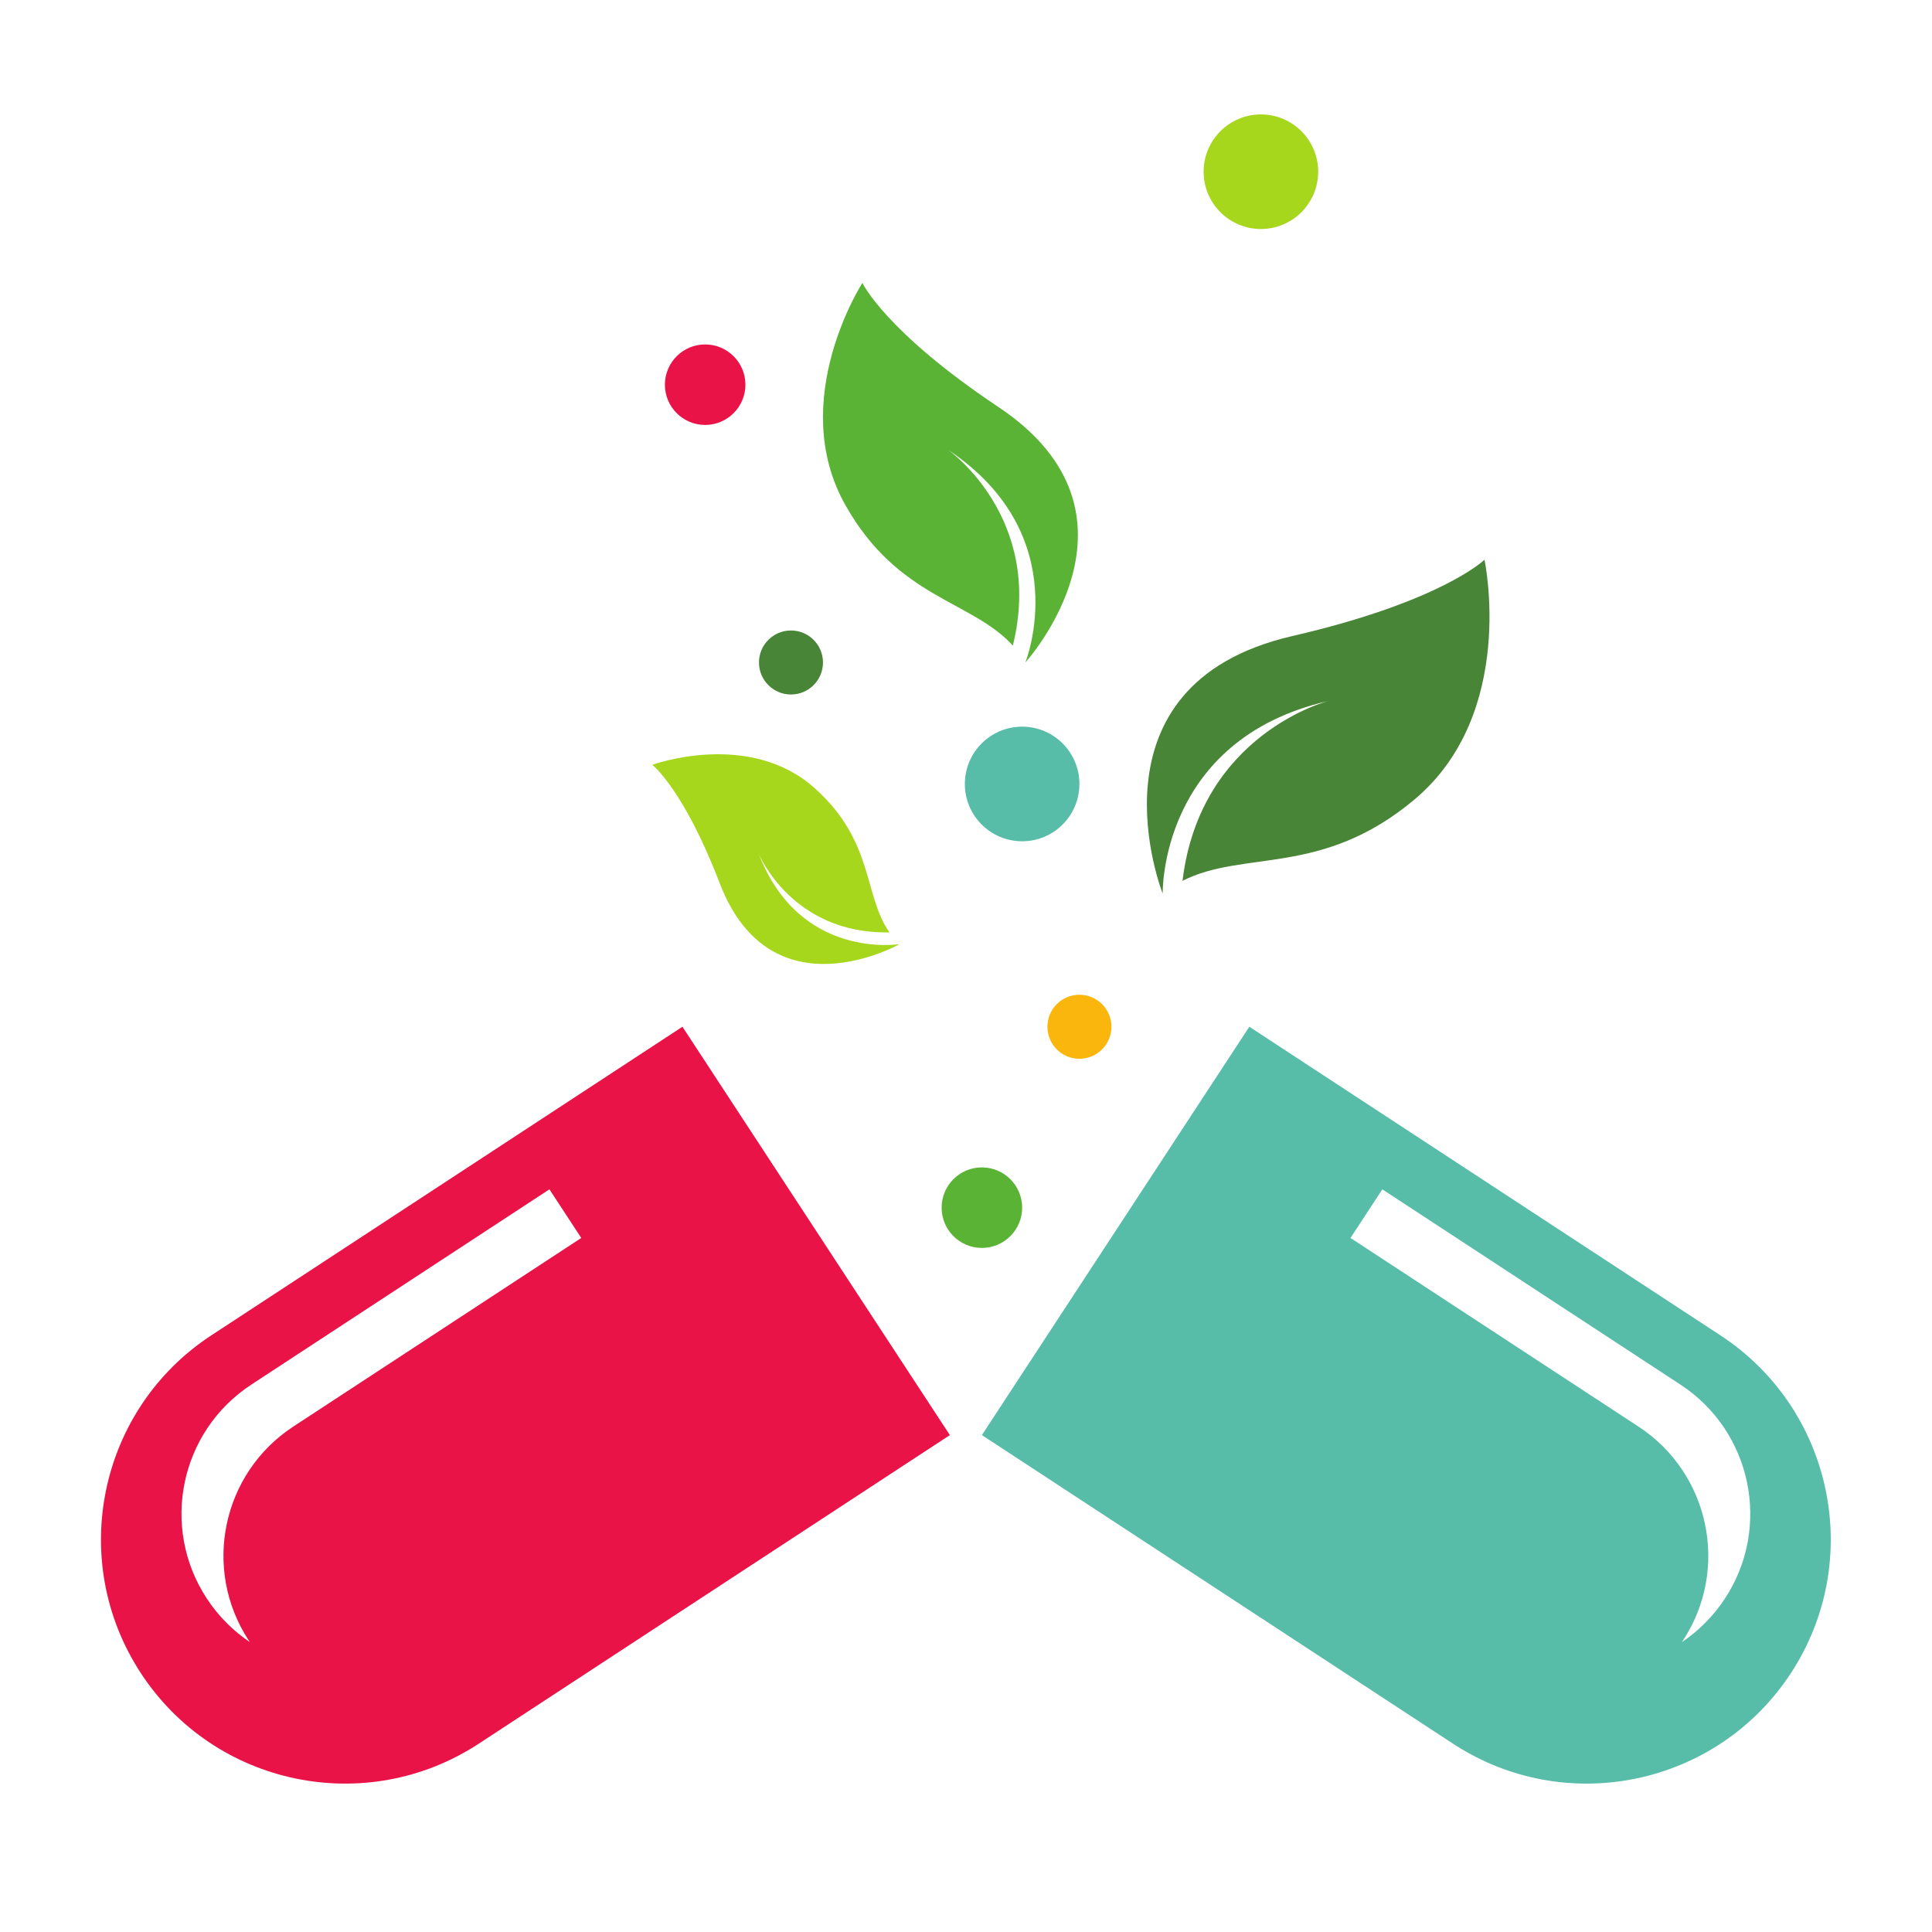 <svg version="1.0" preserveAspectRatio="xMidYMid meet" height="1080" viewBox="0 0 810 810" zoomAndPan="magnify" width="1080" xmlns:xlink="http://www.w3.org/1999/xlink" xmlns="http://www.w3.org/2000/svg"><defs><clipPath id="845da3b179"><path clip-rule="nonzero" d="M 504 48.023 L 553 48.023 L 553 97 L 504 97 Z M 504 48.023"></path></clipPath></defs><rect fill-opacity="1" height="972" y="-81" fill="#ffffff" width="972" x="-81"></rect><rect fill-opacity="1" height="972" y="-81" fill="#ffffff" width="972" x="-81"></rect><path fill-rule="nonzero" fill-opacity="1" d="M 88.605 559.844 C 41.332 590.812 28.113 654.242 59.074 701.516 C 90.035 748.785 153.457 762.012 200.73 731.043 L 398.238 601.672 L 286.113 430.465 L 88.605 559.844" fill="#e91348"></path><path fill-rule="nonzero" fill-opacity="1" d="M 721.285 559.844 C 768.559 590.812 781.785 654.242 750.816 701.516 C 719.859 748.785 656.438 762.012 609.168 731.043 L 411.66 601.672 L 523.781 430.465 L 721.285 559.844" fill="#57bda9"></path><path fill-rule="nonzero" fill-opacity="1" d="M 273.477 320.648 C 273.477 320.648 286.59 330.805 301.742 370.289 C 323.277 426.414 377.156 395.832 377.156 395.832 C 377.156 395.832 335.23 402.672 318.105 357.941 C 318.105 357.941 331.949 391.73 372.895 390.902 C 361.973 375.289 366.559 352.93 341.73 330.586 C 314.156 305.766 273.477 320.648 273.477 320.648" fill="#a6d71c"></path><path fill-rule="nonzero" fill-opacity="1" d="M 622.379 234.68 C 622.379 234.68 604.355 252.242 541.785 266.672 C 452.879 287.195 487.461 374.648 487.461 374.648 C 487.461 374.648 486.039 310.172 556.902 293.879 C 556.902 293.879 503.191 307.559 495.773 369.297 C 521.547 356.168 554.203 367.793 593.035 335.191 C 636.168 298.98 622.379 234.68 622.379 234.68" fill="#498536"></path><path fill-rule="nonzero" fill-opacity="1" d="M 361.559 118.598 C 361.559 118.598 371.043 138.922 418.621 170.664 C 486.254 215.773 429.887 277.754 429.887 277.754 C 429.887 277.754 451.371 224.473 397.465 188.57 C 397.465 188.57 437.918 216.891 424.641 270.668 C 407.301 251.617 376.43 251 354.344 211.609 C 329.809 167.836 361.559 118.598 361.559 118.598" fill="#5ab334"></path><path fill-rule="nonzero" fill-opacity="1" d="M 411.66 489.438 C 420.977 489.438 428.539 496.996 428.539 506.316 C 428.539 515.637 420.977 523.195 411.66 523.195 C 402.332 523.195 394.777 515.637 394.777 506.316 C 394.777 496.996 402.332 489.438 411.66 489.438" fill="#5ab334"></path><path fill-rule="nonzero" fill-opacity="1" d="M 295.637 144.406 C 304.957 144.406 312.52 151.965 312.52 161.285 C 312.52 170.605 304.957 178.16 295.637 178.16 C 286.316 178.16 278.762 170.605 278.762 161.285 C 278.762 151.965 286.316 144.406 295.637 144.406" fill="#e91348"></path><path fill-rule="nonzero" fill-opacity="1" d="M 331.621 264.336 C 339.031 264.336 345.039 270.344 345.039 277.754 C 345.039 285.164 339.031 291.172 331.621 291.172 C 324.211 291.172 318.203 285.164 318.203 277.754 C 318.203 270.344 324.211 264.336 331.621 264.336" fill="#498536"></path><path fill-rule="nonzero" fill-opacity="1" d="M 452.551 417.051 C 459.969 417.051 465.977 423.059 465.977 430.465 C 465.977 437.887 459.969 443.895 452.551 443.895 C 445.145 443.895 439.133 437.887 439.133 430.465 C 439.133 423.059 445.145 417.051 452.551 417.051" fill="#fab60d"></path><g clip-path="url(#845da3b179)"><path fill-rule="nonzero" fill-opacity="1" d="M 528.645 47.977 C 541.906 47.977 552.656 58.723 552.656 71.988 C 552.656 85.254 541.906 96.012 528.645 96.012 C 515.379 96.012 504.621 85.254 504.621 71.988 C 504.621 58.723 515.379 47.977 528.645 47.977" fill="#a6d71c"></path></g><path fill-rule="nonzero" fill-opacity="1" d="M 428.539 304.656 C 441.801 304.656 452.551 315.418 452.551 328.684 C 452.551 341.945 441.801 352.707 428.539 352.707 C 415.273 352.707 404.516 341.945 404.516 328.684 C 404.516 315.418 415.273 304.656 428.539 304.656" fill="#57bda9"></path><path fill-rule="nonzero" fill-opacity="1" d="M 104.273 687.746 C 84.68 657.832 93.047 617.691 122.961 598.098 L 243.695 519.02 L 230.344 498.637 L 105.359 580.504 C 75.449 600.102 67.082 640.227 86.676 670.152 C 91.574 677.629 97.758 683.758 104.742 688.449 C 104.586 688.219 104.426 687.984 104.273 687.746" fill="#ffffff"></path><path fill-rule="nonzero" fill-opacity="1" d="M 705.621 687.746 C 725.215 657.832 716.852 617.691 686.93 598.098 L 566.203 519.02 L 579.547 498.637 L 704.531 580.504 C 734.441 600.102 742.812 640.227 723.223 670.152 C 718.32 677.629 712.137 683.758 705.145 688.449 C 705.305 688.219 705.469 687.984 705.621 687.746" fill="#ffffff"></path></svg>